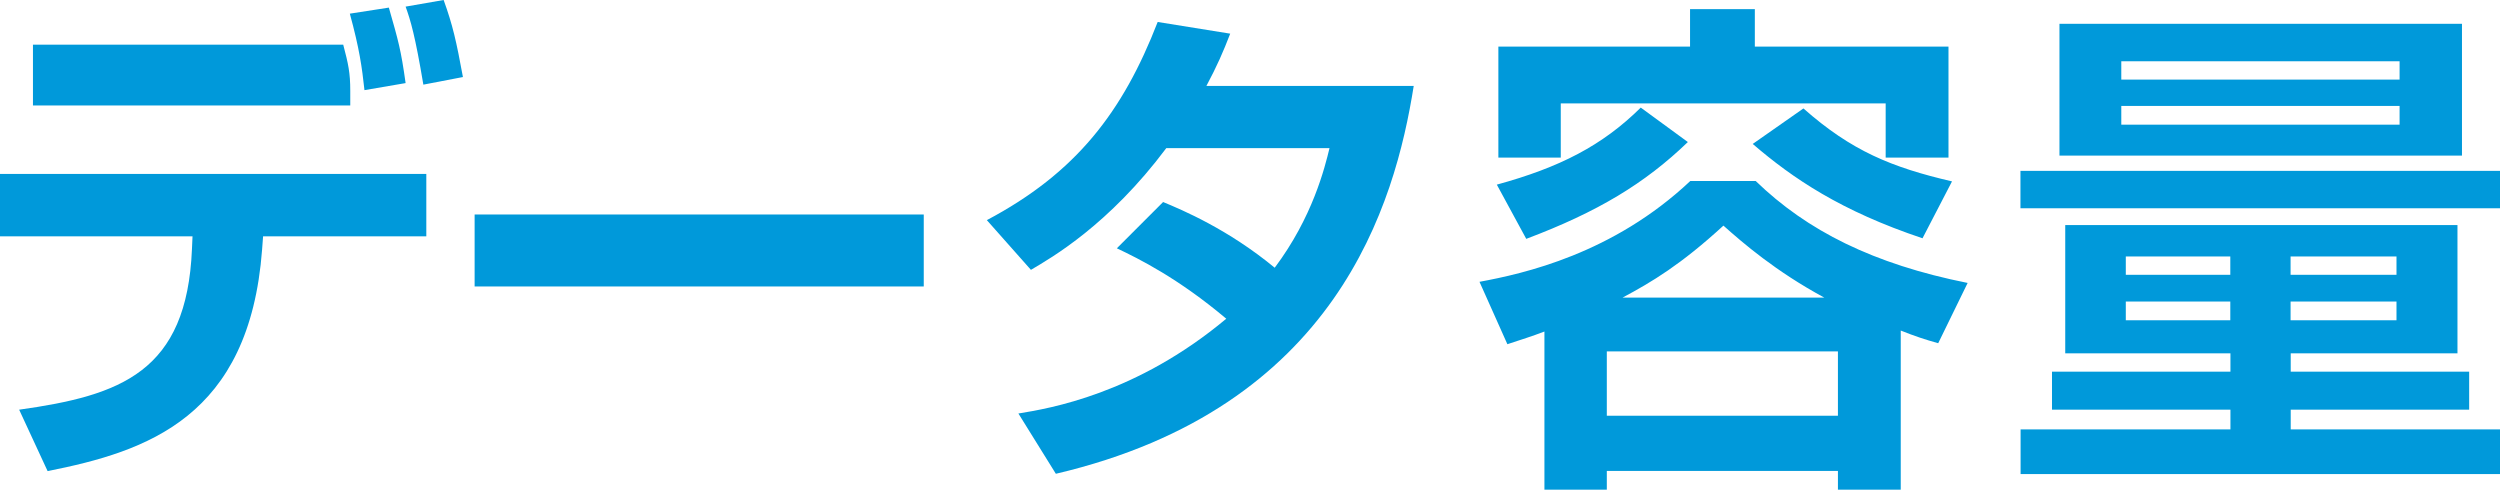 <?xml version="1.0" encoding="UTF-8"?><svg id="_レイヤー_2" xmlns="http://www.w3.org/2000/svg" viewBox="0 0 177.51 34.77"><g id="_修正03"><path d="m30.27,12.35v4.43h-11.59l-.07.94c-.9,11.91-8.17,14.33-15.23,15.73l-2.02-4.36c7.2-1.01,11.91-2.66,12.27-11.41l.04-.9H0v-4.43h30.27Zm-5.9-9.18c.36,1.37.5,1.98.5,3.28v1.04H2.34V3.17h22.03Zm1.51,3.24c-.18-1.66-.36-2.95-1.04-5.44l2.77-.43c.68,2.38.86,2.99,1.19,5.36l-2.92.5Zm4.18-.4c-.58-3.46-.9-4.54-1.26-5.54l2.7-.47c.65,1.8.9,2.92,1.37,5.47l-2.81.54Z" style="fill:#0099da;"/><path d="m65.59,15.23v5.11h-31.89v-5.11h31.89Z" style="fill:#0099da;"/><path d="m82.55,14.33c1.4.58,4.64,1.94,7.96,4.68,2.7-3.6,3.56-7.13,3.89-8.49h-11.59c-4.07,5.44-8.13,7.77-9.61,8.64l-3.13-3.53c6.33-3.35,9.65-7.67,12.13-14.07l5.15.83c-.5,1.3-.94,2.3-1.69,3.71h14.72c-1.33,8.39-5.47,22.86-25.41,27.54l-2.66-4.28c2.2-.36,8.35-1.37,14.76-6.73-3.42-2.88-6.19-4.25-7.77-5l3.28-3.28Z" style="fill:#0099da;"/><path d="m109.66,23.54c-.94.36-1.55.54-2.63.9l-1.98-4.43c3.13-.58,9.47-1.98,14.97-7.16h4.64c3.64,3.53,8.35,5.9,15.05,7.24l-2.09,4.28c-.9-.25-1.66-.5-2.66-.9v11.3h-4.46v-1.33h-16.41v1.33h-4.43v-11.23Zm10.19-13.46c-3.06,2.95-6.41,4.97-11.48,6.88l-2.09-3.85c4.46-1.22,7.49-2.77,10.22-5.47l3.35,2.45Zm.14-9.43h4.61v2.66h13.75v7.88h-4.46v-3.85h-23.07v3.85h-4.43V3.31h13.61V.65Zm-5.9,24.3v4.57h16.41v-4.57h-16.41Zm15.44-3.82c-3.46-1.87-5.79-3.89-7.16-5.11-3.02,2.77-5.08,4-7.16,5.11h14.33Zm6.98-4.21c-5.8-1.94-9.21-4.25-12.06-6.7l3.6-2.52c3.42,3.02,6.26,4.18,10.55,5.18l-2.09,4.03Z" style="fill:#0099da;"/><path d="m143.46,12.13h34.05v2.66h-34.05v-2.66Zm31.03,3.85v9.11h-11.84v1.3h12.67v2.7h-12.67v1.4h14.87v3.17h-34.05v-3.17h14.9v-1.4h-12.67v-2.7h12.67v-1.3h-11.73v-9.11h27.86Zm-28.26-14.29h28.58v9.36h-28.58V1.69Zm4.39,2.66v1.3h19.76v-1.3h-19.76Zm0,3.17v1.33h19.76v-1.33h-19.76Zm.32,10.69v1.3h7.42v-1.3h-7.42Zm0,3.2v1.33h7.42v-1.33h-7.42Zm11.7-3.2v1.3h7.52v-1.3h-7.52Zm0,3.2v1.33h7.52v-1.33h-7.52Z" style="fill:#0099da;"/></g></svg>